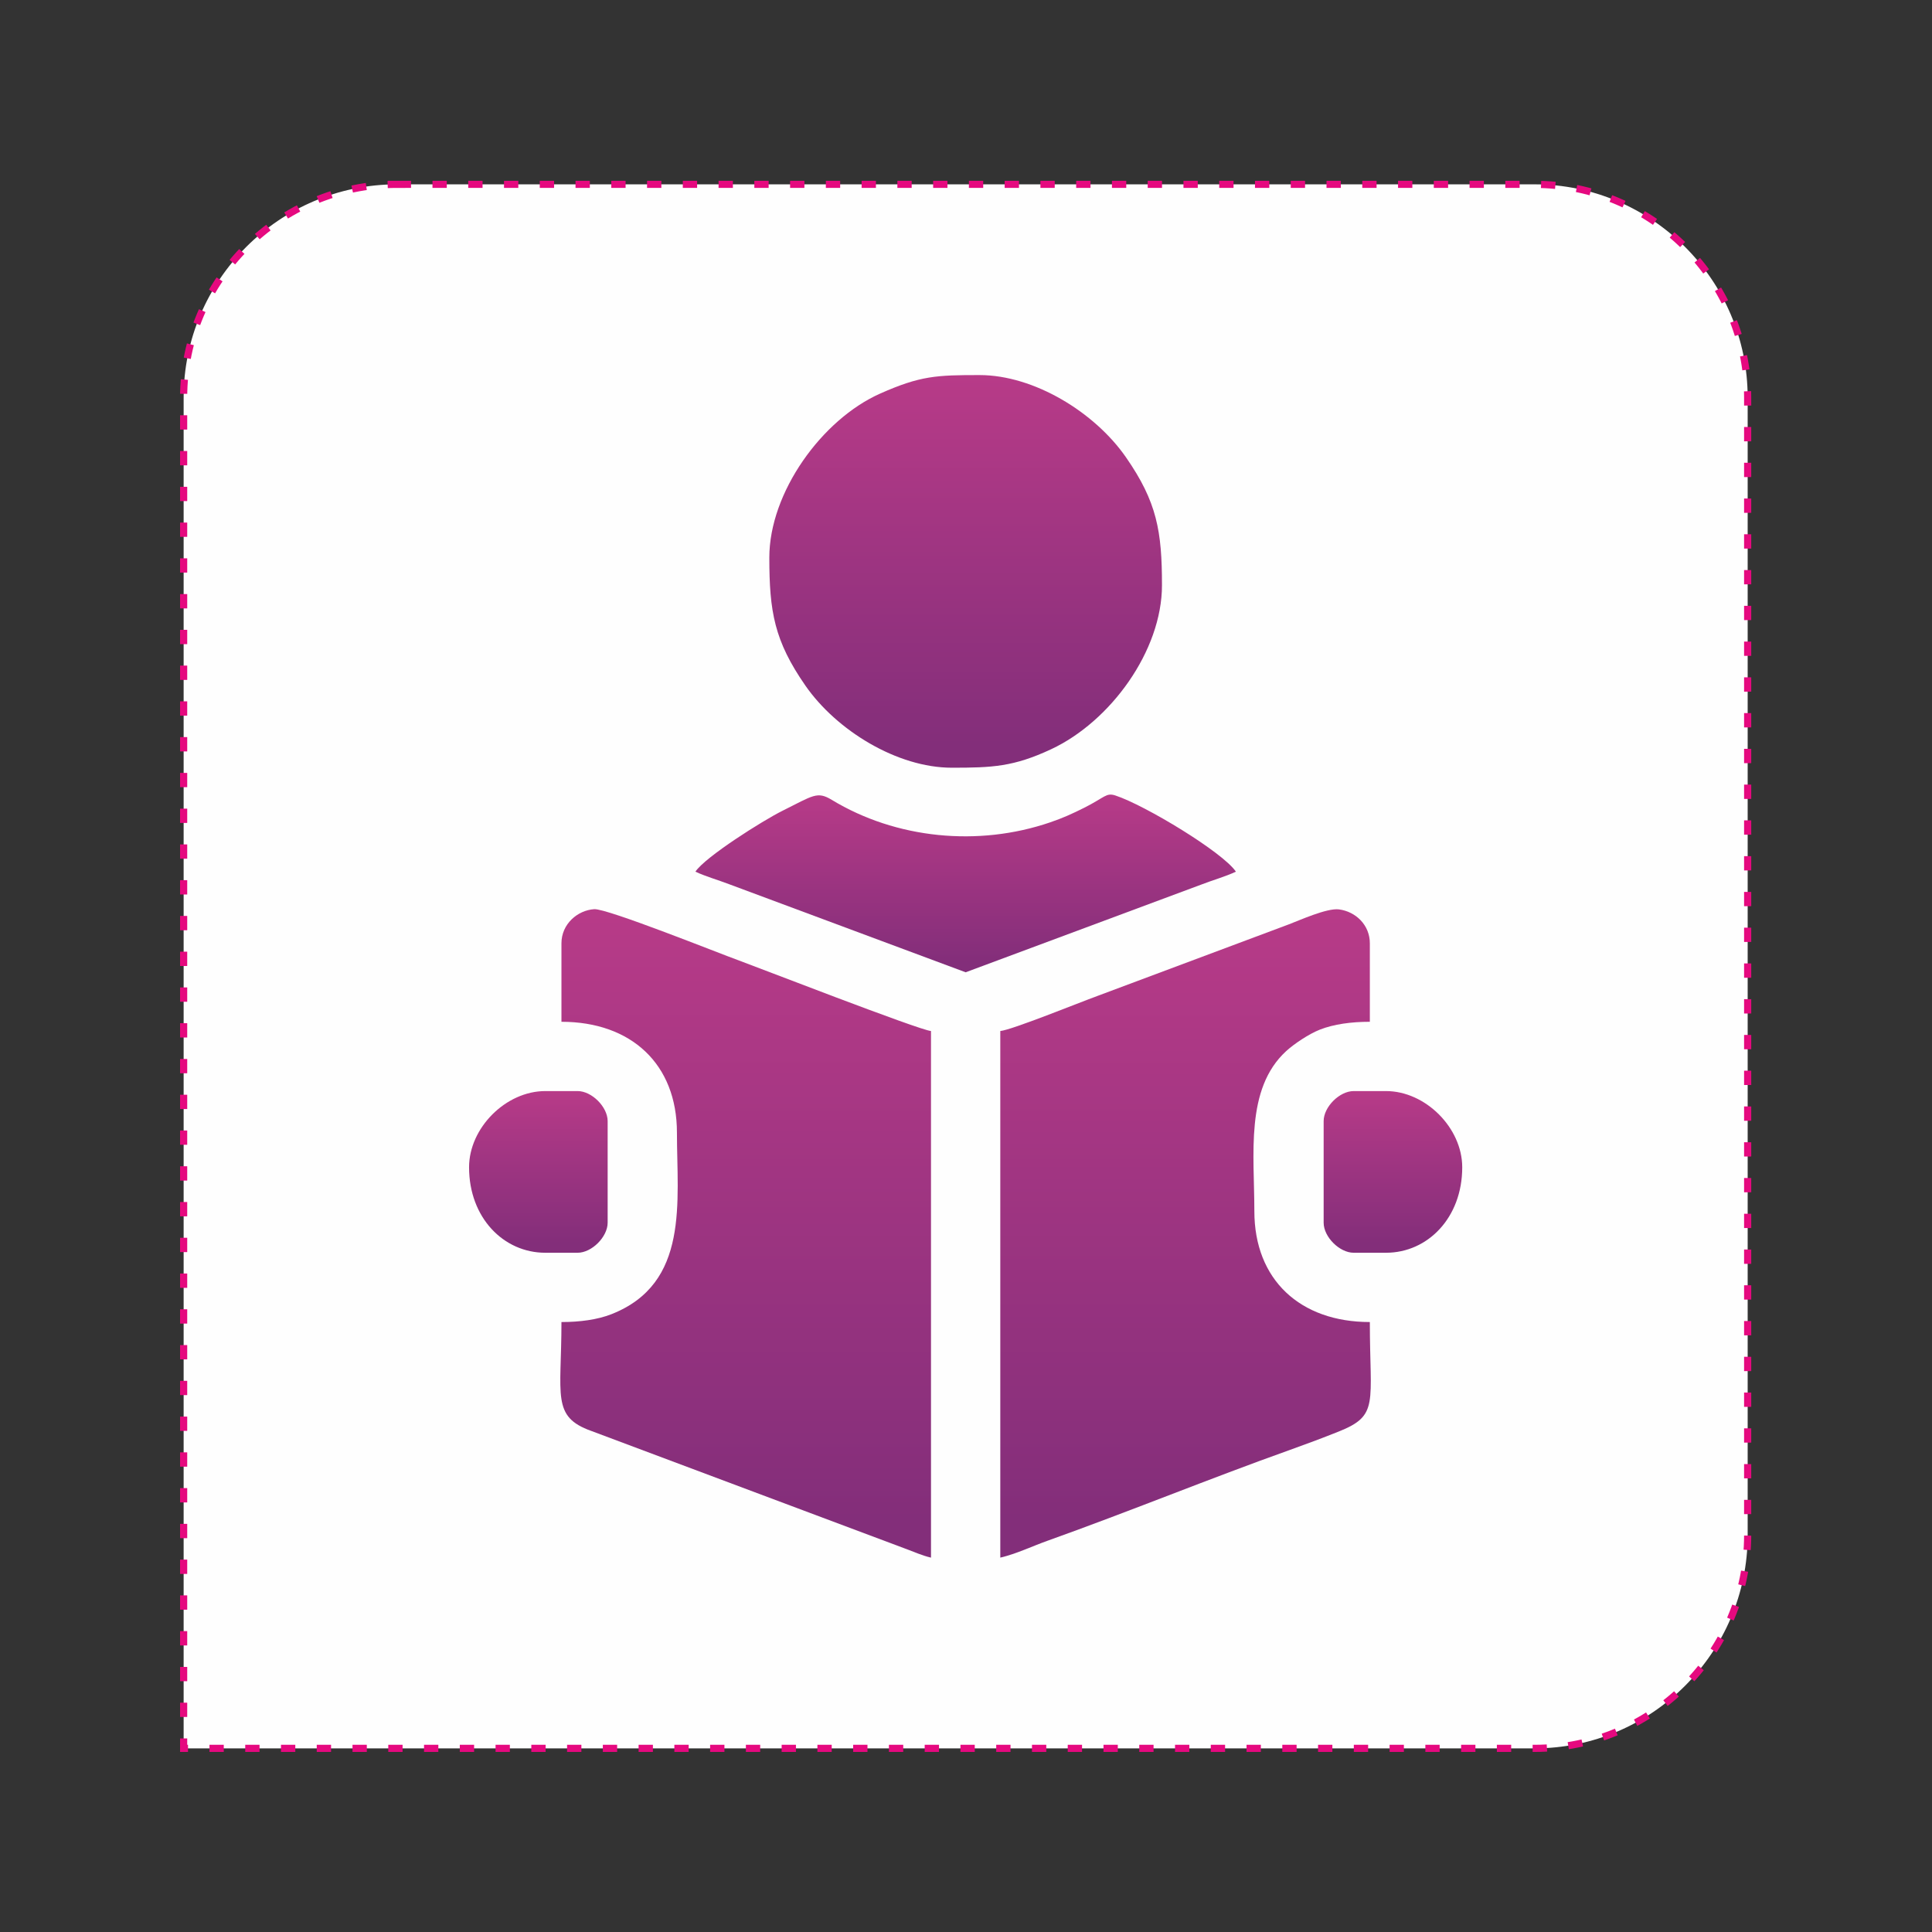 <?xml version="1.0" encoding="UTF-8"?>
<!DOCTYPE svg PUBLIC "-//W3C//DTD SVG 1.1//EN" "http://www.w3.org/Graphics/SVG/1.1/DTD/svg11.dtd">
<!-- Creator: CorelDRAW 2020 (64-Bit) -->
<svg xmlns="http://www.w3.org/2000/svg" xml:space="preserve" width="95.3mm" height="95.3mm" version="1.1" style="shape-rendering:geometricPrecision; text-rendering:geometricPrecision; image-rendering:optimizeQuality; fill-rule:evenodd; clip-rule:evenodd"
viewBox="0 0 9530 9530"
 xmlns:xlink="http://www.w3.org/1999/xlink"
 xmlns:xodm="http://www.corel.com/coreldraw/odm/2003">
 <rect x="0" y="0" width="9530" height="9530" fill="#333333" stroke="none"/>
 <defs>
  <style type="text/css">
   <![CDATA[
    .str0 {stroke:#E5097F;stroke-width:35.28;stroke-miterlimit:22.926;stroke-dasharray:70.56 105.84}
    .fil0 {fill:#FEFEFE}
    .fil10 {fill:url(#id0)}
    .fil7 {fill:url(#id1)}
    .fil9 {fill:url(#id2)}
    .fil3 {fill:url(#id3)}
    .fil4 {fill:url(#id4)}
    .fil2 {fill:url(#id5)}
    .fil8 {fill:url(#id6)}
    .fil5 {fill:url(#id7)}
    .fil6 {fill:url(#id8)}
    .fil1 {fill:url(#id9)}
   ]]>
  </style>
  <linearGradient id="id0" gradientUnits="userSpaceOnUse" x1="6871.02" y1="6133.14" x2="6871.02" y2="4950.18">
   <stop offset="0" style="stop-opacity:1; stop-color:#832E7A"/>
   <stop offset="1" style="stop-opacity:1; stop-color:#D64290"/>
  </linearGradient>
  <linearGradient id="id1" gradientUnits="userSpaceOnUse" xlink:href="#id0" x1="4763.39" y1="3674.42" x2="4763.39" y2="801.51">
  </linearGradient>
  <linearGradient id="id2" gradientUnits="userSpaceOnUse" xlink:href="#id0" x1="2655.6" y1="6133.14" x2="2655.6" y2="4950.18">
  </linearGradient>
  <linearGradient id="id3" gradientUnits="userSpaceOnUse" xlink:href="#id0" x1="20651.59" y1="-2816.53" x2="20651.59" y2="-4791.61">
  </linearGradient>
  <linearGradient id="id4" gradientUnits="userSpaceOnUse" xlink:href="#id0" x1="20651.58" y1="-1546.68" x2="20651.58" y2="-3424.63">
  </linearGradient>
  <linearGradient id="id5" gradientUnits="userSpaceOnUse" xlink:href="#id0" x1="20651.74" y1="-4479.93" x2="20651.74" y2="-6568.35">
  </linearGradient>
  <linearGradient id="id6" gradientUnits="userSpaceOnUse" xlink:href="#id0" x1="4763.44" y1="4745.07" x2="4763.43" y2="3444.95">
  </linearGradient>
  <linearGradient id="id7" gradientUnits="userSpaceOnUse" xlink:href="#id0" x1="5848.1" y1="7497.56" x2="5848.1" y2="2753.59">
  </linearGradient>
  <linearGradient id="id8" gradientUnits="userSpaceOnUse" xlink:href="#id0" x1="3678.22" y1="7497.53" x2="3678.22" y2="2752.84">
  </linearGradient>
  <linearGradient id="id9" gradientUnits="userSpaceOnUse" xlink:href="#id0" x1="20651.76" y1="-361.92" x2="20651.76" y2="-4036.87">
  </linearGradient>
 </defs>
 <g id="Layer_x0020_1">
  <path class="fil0 str0" d="M1956.91 909.29l5612.72 0c578.1,0 1051.08,472.98 1051.08,1051.08l0 5612.72c0,578.1 -472.98,1051.08 -1051.08,1051.08l-6663.8 0 0 -6663.8c0,-578.1 472.98,-1051.08 1051.08,-1051.08z"/>
  <g id="_1858473518496">
   <path class="fil1" d="M18261.25 -1363.99l0 1146 4780.43 0 0 -1146c0,-163.51 -58.23,-377.33 -109.26,-491.02 -172.3,-383.81 -388.56,-584.58 -752.8,-764.27 -47.32,-23.35 -167.59,-71.1 -229.36,-76.24 -8.39,31.41 -294.77,407.73 -321.2,442.79l-648.48 879.52c-54.77,74.57 -111.08,142.09 -163.24,218.75 -26.58,39.07 -139.56,196.85 -165.88,216.13 -10.55,-7.74 -1289.92,-1723.99 -1298.79,-1757.19 -110.83,9.22 -327.91,120.57 -422.38,177.9 -373.64,226.74 -669.04,709.54 -669.04,1153.63z"/>
   <polygon class="fil2" points="18435.88,-5478.65 19319.93,-5478.65 19319.93,-4398.14 21983,-4398.14 21983,-5478.65 22244.94,-5478.65 22244.94,-4540.03 22572.37,-4540.03 22572.37,-5478.65 22867.05,-5478.65 22867.05,-5806.07 18435.88,-5806.07 "/>
   <path class="fil3" d="M19647.36 -3765.12c0,150.79 31.91,303.97 80.04,411.1 87.73,195.29 85.86,157.1 192.76,298.38 117.92,155.85 448.03,316.46 676.73,316.46 206.42,0 312.85,-8.97 498.46,-101.82 62.25,-31.14 95.64,-51.81 148.71,-91.4 266.49,-198.79 411.51,-489.9 411.51,-832.72l0 -305.6 -2008.21 0 0 305.6z"/>
   <path class="fil4" d="M20640.55 -1473.13l21.83 0c12.15,-45.51 186.42,-258.97 227.04,-318.67 192.22,-282.51 520.25,-677.95 700.67,-947.38 -107.99,0 -82.1,18.26 -211.68,104.84 -64.49,43.1 -133.7,83.21 -204.45,112.06 -211.59,86.26 -258.42,81.37 -444.44,101.28 -126.09,13.51 -225.29,5.81 -359.75,-25.57 -172.86,-40.34 -297.77,-89.22 -445.26,-187.77 -127.59,-85.26 -105.35,-104.84 -211.67,-104.84 178.66,266.8 508.27,664.37 696.35,940.79 40.75,59.88 219.46,280.71 231.36,325.26z"/>
  </g>
  <g id="_1858473520176">
   <path class="fil5" d="M4934.16 5085.73l0 2597.61c79.26,-18.47 156.04,-55.85 234.99,-84.01 392.75,-140.12 797.4,-305.93 1193.4,-447.2 83.97,-29.96 157.08,-57.38 239.99,-90.4 201.49,-80.26 154.5,-136.7 154.5,-540.48 -344.06,0 -569.65,-208.7 -569.65,-546.86 0,-280.23 -46.04,-602.71 156.48,-789.14 39.08,-35.96 112.61,-85.13 166.96,-106.48 68.48,-26.89 155.08,-38.61 246.21,-38.61l0 -387.36c0,-89.57 -69.29,-156.32 -152.4,-167.03 -59.47,-7.67 -197.92,55.49 -248.08,74.16l-945.22 353.58c-81.32,29.47 -421.87,167.62 -477.18,172.22z"/>
   <path class="fil6" d="M2769.49 4652.8l0 387.36c344.06,0 569.65,208.71 569.65,546.87 0,340.79 63.05,743.82 -323.44,895.61 -68.48,26.9 -155.08,38.61 -246.21,38.61 0,363.23 -49.89,466.58 146.63,536.95l1549.6 580.89c41.19,14.94 81.13,33.65 126.65,44.25l0 -2597.61c-60.14,-5 -882.61,-324.92 -949.88,-348.92 -86.86,-30.99 -647.32,-256.24 -711.35,-252.12 -82.57,5.31 -161.65,73.47 -161.65,168.11z"/>
   <path class="fil7" d="M3794.86 2750.17c0,266.47 24.5,410.54 177.62,631.27 153.65,221.51 452.98,405.49 722.43,405.49 199.95,0 304.76,-4.62 489.92,-91.12 292.57,-136.68 546.84,-485.4 546.84,-808.93 0,-266.48 -24.51,-410.54 -177.62,-631.28 -153.65,-221.51 -452.98,-405.48 -722.43,-405.48 -210.88,0 -291.33,2.99 -489.86,91.18 -288.2,128.04 -546.9,488.42 -546.9,808.87z"/>
   <path class="fil8" d="M3430.28 4299.62c46.97,22.53 110.82,40.65 166.05,61.81l1166.93 434.56 1158.77 -431.34c56.7,-22.2 124.84,-41.34 174.22,-65.03 -63.83,-95.32 -447.58,-327.49 -594.02,-375.62 -46.48,-15.28 -51.56,9.03 -154.11,60.42 -57.18,28.66 -103.04,49.73 -167.45,71.81 -355.64,121.91 -761.22,81.21 -1077.81,-110.75 -72.07,-43.7 -91.62,-21.55 -243.5,54.06 -95.92,47.76 -379.79,226.47 -429.08,300.08z"/>
   <path class="fil9" d="M2313.77 5757.92c0,248.88 170.35,421.54 375.97,421.54l159.5 0c69.86,0 148.11,-78.24 148.11,-148.1l0 -501.3c0,-69.86 -78.25,-148.11 -148.11,-148.11l-159.5 0c-194.55,0 -375.97,181.42 -375.97,375.97z"/>
   <path class="fil10" d="M6529.18 5530.06l0 501.3c0,69.86 78.25,148.1 148.11,148.1l159.5 0c205.62,0 375.98,-172.66 375.98,-421.54 0,-194.55 -181.43,-375.97 -375.98,-375.97l-159.5 0c-69.86,0 -148.11,78.25 -148.11,148.11z"/>
  </g>
 </g>
</svg>
